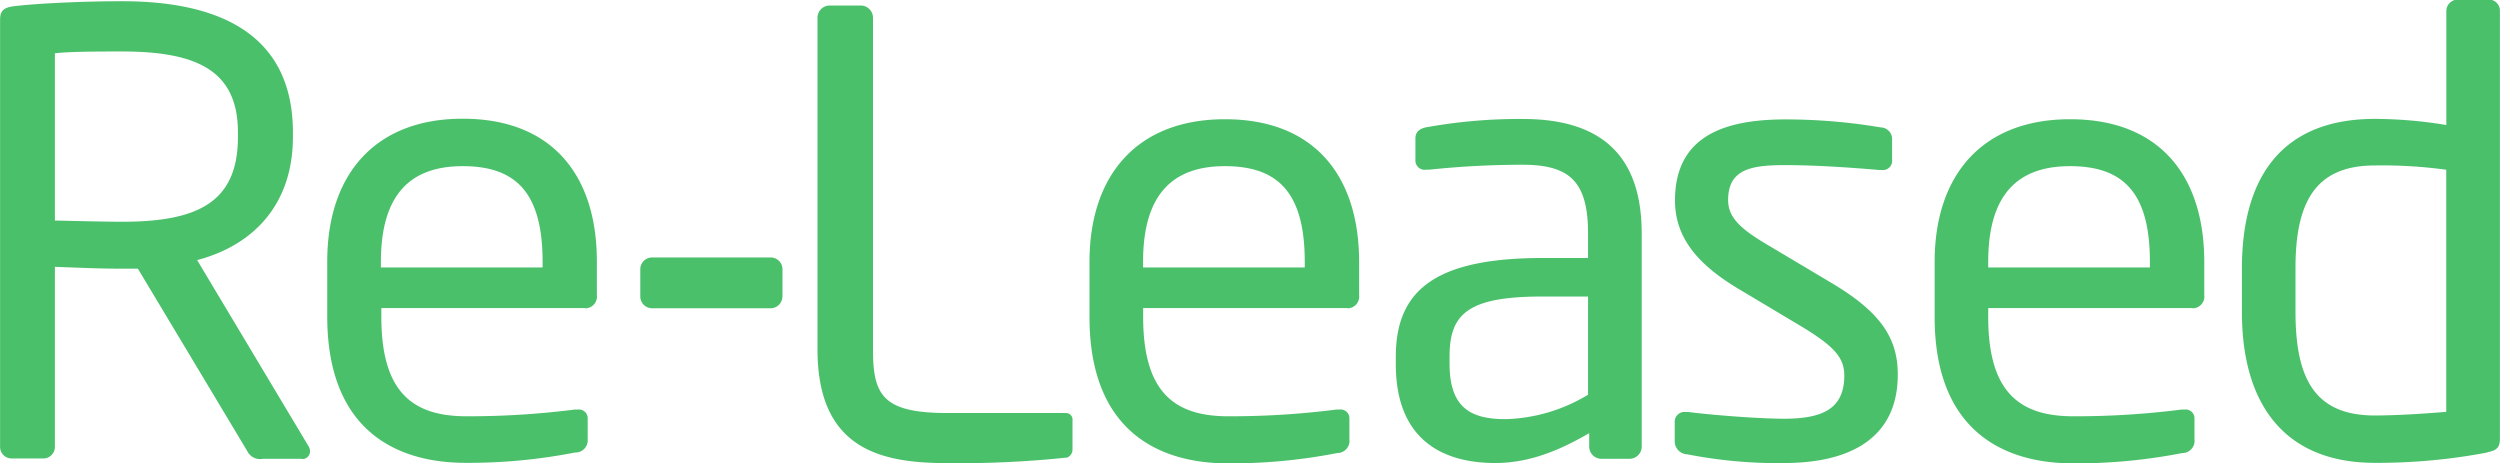 <svg id="Layer_1" data-name="Layer 1" xmlns="http://www.w3.org/2000/svg" viewBox="0 0 285.57 52.9"><defs><style>.cls-1{fill:#4ac06b;}</style></defs><title>Latest_released_logo</title><path class="cls-1" d="M266.69,314.24a1.35,1.35,0,0,1-1.41,1.28H251.87a1.35,1.35,0,0,1-1.41-1.28V311a1.35,1.35,0,0,1,1.41-1.28h13.42a1.35,1.35,0,0,1,1.41,1.28v3.24" transform="translate(-177.32 -280.31)"/><path class="cls-1" d="M211.82,332.72h-4.46a1.64,1.64,0,0,1-1.81-.91L193.07,311h-1.81c-2.3,0-4-.07-7.67-0.21v20.49a1.33,1.33,0,0,1-1.25,1.4h-3.76a1.33,1.33,0,0,1-1.25-1.4V282.54c0-1,.42-1.39,1.67-1.53,3-.35,8.22-0.56,12.27-0.56,11,0,19.51,3.69,19.51,15v0.49c0,7.81-4.6,12.41-10.94,14.08l12.68,21.19a1.13,1.13,0,0,1,.21.63,0.88,0.88,0,0,1-.91.91m-7.32-37.29c0-7-4.53-9.27-13.24-9.27-2.16,0-6,0-7.67.21v19.1c3.07,0.07,6.06.14,7.67,0.14,8.57,0,13.24-2.16,13.24-9.69v-0.49Z" transform="translate(-177.32 -280.31)"/><path class="cls-1" d="M244.22,315.5H220.88v1c0,8.29,3.28,11.36,9.69,11.36a95.6,95.6,0,0,0,12.41-.77h0.35a1,1,0,0,1,1.12,1v2.37A1.4,1.4,0,0,1,243,332a63.31,63.31,0,0,1-12.48,1.18c-8,0-15.82-3.77-15.82-16.73v-6.27c0-10,5.51-16.31,15.47-16.31,10.18,0,15.33,6.41,15.33,16.31V314a1.35,1.35,0,0,1-1.32,1.53m-4.88-5.3c0-7.87-3-10.94-9.13-10.94s-9.34,3.41-9.34,10.94v0.63h18.47v-0.63Z" transform="translate(-177.32 -280.31)"/><path class="cls-1" d="M299.13,332.58a115.68,115.68,0,0,1-13.59.63c-7.46,0-14.84-1.47-14.84-13V282.33a1.4,1.4,0,0,1,1.39-1.39h3.55a1.4,1.4,0,0,1,1.4,1.39v37.91c0,5.3,1.18,7.25,8.57,7.25h13.45a0.75,0.75,0,0,1,.77.84v3.28a1,1,0,0,1-.7,1" transform="translate(-177.32 -280.31)"/><path class="cls-1" d="M331.25,315.5H307.9v1c0,8.29,3.27,11.36,9.69,11.36a95.55,95.55,0,0,0,12.4-.77h0.35a1,1,0,0,1,1.12,1v2.37a1.4,1.4,0,0,1-1.39,1.6,63.29,63.29,0,0,1-12.48,1.18c-8,0-15.82-3.77-15.82-16.73v-6.27c0-10,5.51-16.31,15.47-16.31,10.17,0,15.33,6.41,15.33,16.31V314a1.35,1.35,0,0,1-1.33,1.53m-4.88-5.3c0-7.87-3-10.94-9.13-10.94s-9.34,3.41-9.34,10.94v0.63h18.47v-0.63Z" transform="translate(-177.32 -280.31)"/><path class="cls-1" d="M363.45,332.72h-3.21a1.4,1.4,0,0,1-1.39-1.4v-1.53c-3.35,1.95-6.83,3.41-10.73,3.41-5.92,0-11.36-2.58-11.36-11.29v-0.84c0-7.53,4.39-11.29,16.8-11.29h5.16V307c0-5.85-2-7.87-7.46-7.87a101,101,0,0,0-10.66.56h-0.35a1.06,1.06,0,0,1-1.25-1.12v-2.44c0-.77.49-1.18,1.46-1.32a60,60,0,0,1,10.8-.91c9.69,0,13.59,4.88,13.59,13.1v24.32a1.4,1.4,0,0,1-1.39,1.4m-4.74-18.54h-5.16c-8.43,0-10.66,1.88-10.66,6.83v0.84c0,5,2.37,6.34,6.41,6.34a19.18,19.18,0,0,0,9.41-2.79V314.18Z" transform="translate(-177.32 -280.31)"/><path class="cls-1" d="M381.08,333.21a54,54,0,0,1-11-1,1.5,1.5,0,0,1-1.46-1.4v-2.44a1.13,1.13,0,0,1,1.25-1h0.28c3.34,0.42,8.43.77,10.94,0.77,4.53,0,6.9-1.19,6.9-4.95,0-2.09-1.25-3.42-5.23-5.79l-7-4.18c-4.25-2.58-7.11-5.58-7.11-10,0-7.25,5.44-9.27,12.61-9.27a65.39,65.39,0,0,1,10.87.91,1.33,1.33,0,0,1,1.32,1.39v2.3a1.06,1.06,0,0,1-1.18,1.18H392c-2.44-.21-6.9-0.56-10.8-0.56s-6.48.49-6.48,4c0,2.09,1.6,3.42,4.81,5.29l6.9,4.11c5.79,3.42,7.67,6.41,7.67,10.53,0,7.11-5.23,10.1-13,10.1" transform="translate(-177.32 -280.31)"/><path class="cls-1" d="M427.77,315.5H404.43v1c0,8.29,3.28,11.36,9.69,11.36a95.54,95.54,0,0,0,12.41-.77h0.35a1,1,0,0,1,1.11,1v2.37a1.4,1.4,0,0,1-1.39,1.6,63.26,63.26,0,0,1-12.47,1.18c-8,0-15.82-3.77-15.82-16.73v-6.27c0-10,5.5-16.31,15.47-16.31,10.18,0,15.33,6.41,15.33,16.31V314a1.35,1.35,0,0,1-1.33,1.53m-4.88-5.3c0-7.87-3-10.94-9.13-10.94s-9.34,3.41-9.34,10.94v0.63H422.9v-0.63Z" transform="translate(-177.32 -280.31)"/><path class="cls-1" d="M461.43,332a67.1,67.1,0,0,1-12.83,1.18c-10.38,0-15.19-6.76-15.19-17.21v-5c0-10.94,5-17.08,15.19-17.08a51,51,0,0,1,8.16.7v-13a1.32,1.32,0,0,1,1.32-1.33h3.55a1.27,1.27,0,0,1,1.25,1.33v48.78c0,0.91-.21,1.39-1.46,1.6m-4.67-32.27a53.94,53.94,0,0,0-8.16-.49c-6.83,0-9.06,4.25-9.06,11.71v5c0,7.59,2.16,11.85,9.06,11.85,2.37,0,5.79-.21,8.16-0.42V299.75Z" transform="translate(-177.32 -280.31)"/></svg>